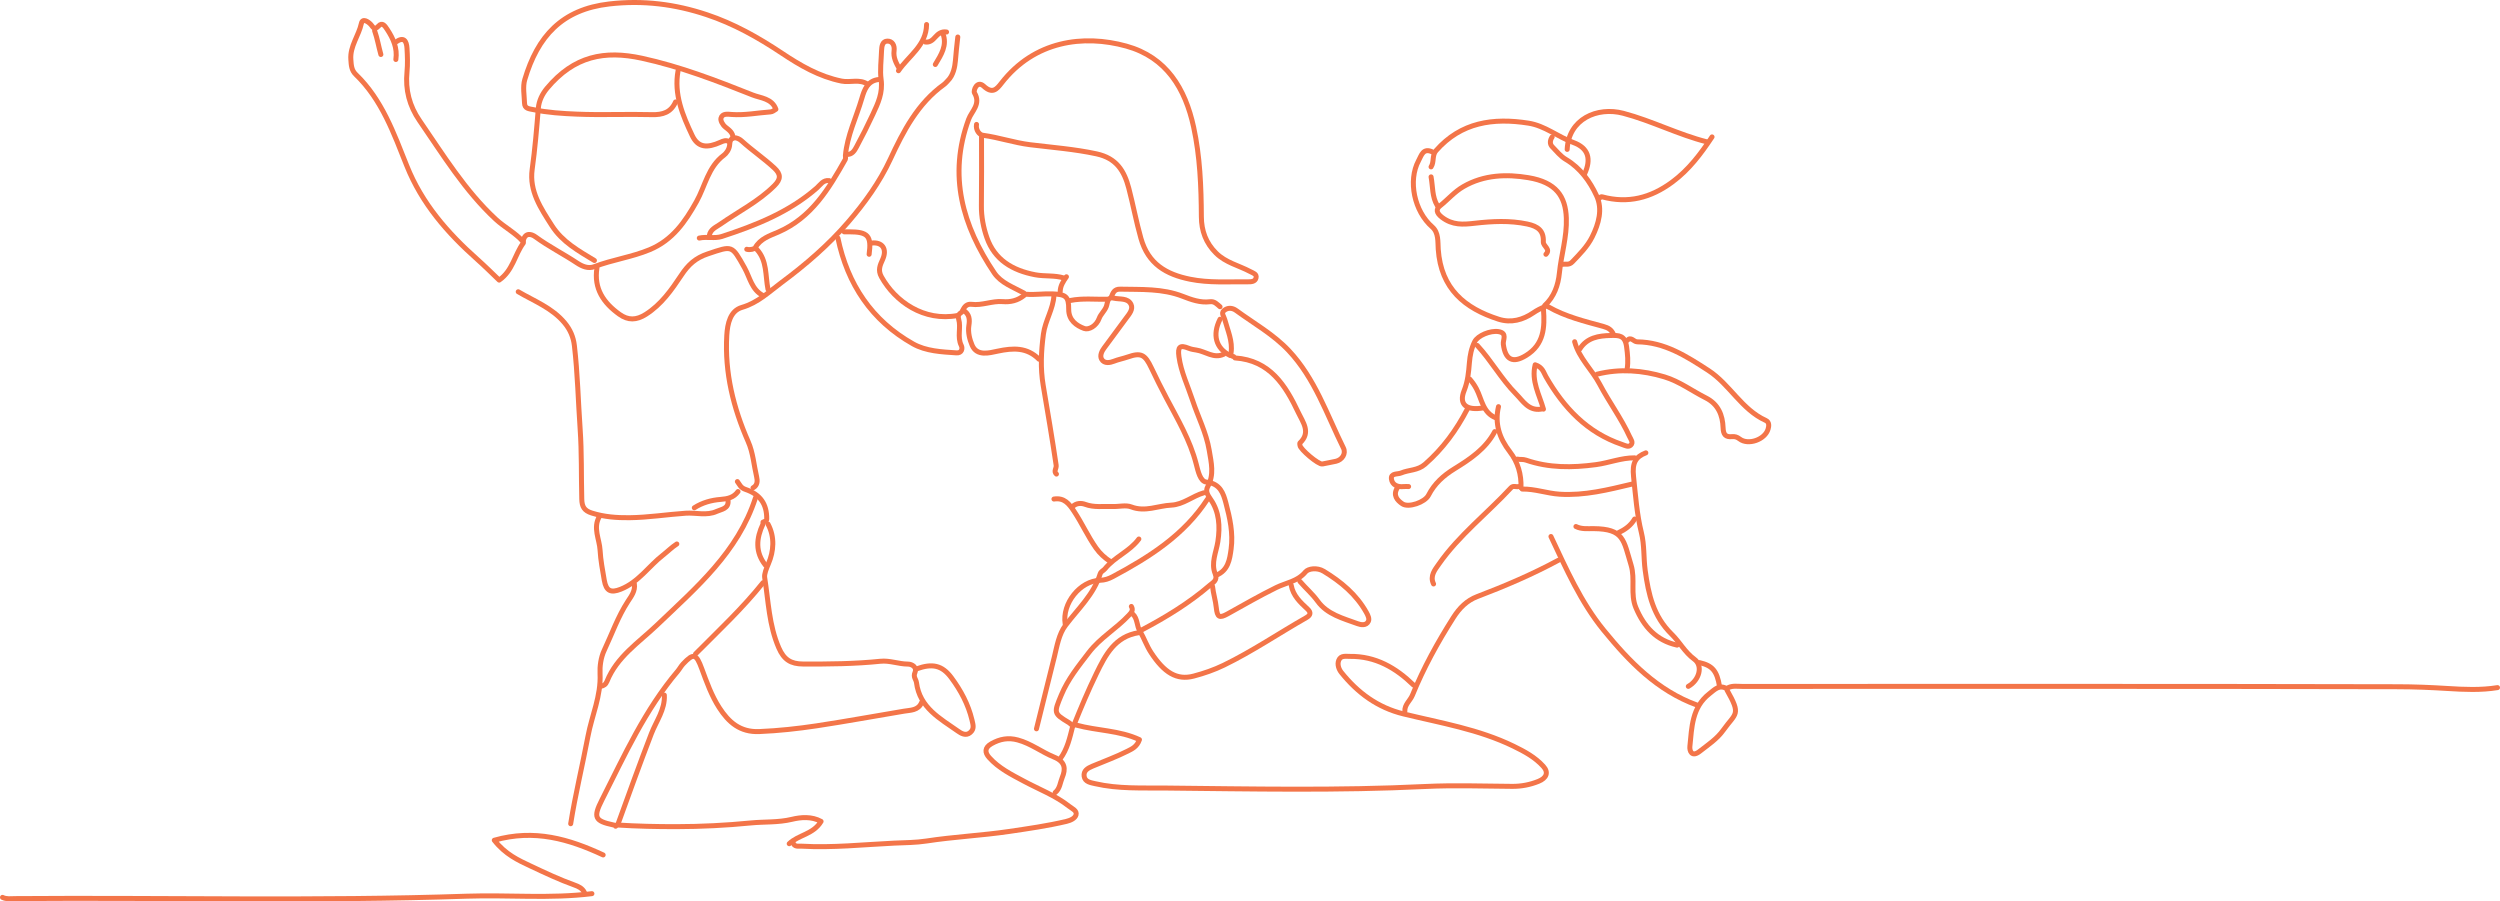 <?xml version="1.0" encoding="UTF-8"?>
<svg id="Layer_1" xmlns="http://www.w3.org/2000/svg" version="1.1" viewBox="0 0 1001 360.93">
  <!-- Generator: Adobe Illustrator 30.0.0, SVG Export Plug-In . SVG Version: 2.1.1 Build 123)  -->
  <defs>
    <style>
      .st0 {
        fill: none;
        stroke: #f37549;
        stroke-linecap: round;
        stroke-linejoin: round;
        stroke-width: 2px;
      }
    </style>
  </defs>
  <path class="st0" d="M1000,275.32c-6.64,1.08-13.37.77-19.99.35-6.67-.42-13.38-.69-20.01-.7-87.5-.21-175-.14-262.5-.13-1.84,0-3.73-.36-5.5.49"/>
  <path class="st0" d="M566,274.32c-7.11-6.92-15.21-11.63-25.5-11.5-1.65.02-3.62-.46-4.45,1.52-.73,1.74.07,3.72,1.03,4.92,6.52,8.14,14.53,14.07,24.91,16.6,14.87,3.63,30.07,6.13,44.03,12.92,4.4,2.14,8.65,4.43,11.94,8.08,2.19,2.42,1.26,4.69-1.95,5.99-3.39,1.37-6.84,2.03-10.51,2.01-11.67-.08-23.36-.51-35,.06-34.66,1.7-69.34.96-104,.61-9.25-.09-18.78.39-27.99-1.74-1.78-.41-4.12-.72-4.42-2.97-.3-2.21,1.35-3.21,3.38-4.06,4.68-1.96,9.47-3.7,14-5.99,1.75-.89,3.79-1.75,4.77-4.61-7.98-3.75-16.93-3.54-25.24-5.82"/>
  <path class="st0" d="M237,357.82c-16.63,2.07-33.34.45-50,1.01-60.32,2.05-120.67.5-181,.97-1.67.01-3.4.31-5-.49"/>
  <path class="st0" d="M347.5,33.82c-3.23-2.36-7.01-.64-10.53-1.35-8.96-1.82-16.56-6.27-23.94-11.19-9.44-6.3-19.28-11.82-30.05-15.4C270.33,1.66,257.54.02,243.97,1.58c-19.03,2.18-28.72,13-33.85,30.28-.86,2.91-.2,6.3-.1,9.46.07,2.19,1.75,2.21,3.46,2.56,5.79,1.21,11.68,1.58,17.52,1.82,9.98.42,20-.07,29.99.2,4.39.12,7.66-.91,9.5-5.08"/>
  <path class="st0" d="M391,49.82c-.42,2.2,1.17,4.16,2.52,4.34,6.41.86,12.52,2.99,18.96,3.79,8.86,1.09,17.75,1.75,26.56,3.65,8.07,1.74,11.12,6.9,12.92,13.73,1.74,6.65,2.98,13.4,4.85,20.04,2.91,10.37,10.2,14.51,19.69,16.43,7.6,1.54,15.32.96,23,1.04,1.46.02,3.04-.03,3.41-1.54.39-1.58-1.05-1.89-2.36-2.59-4.54-2.41-9.74-3.52-13.61-7.34-4.14-4.09-5.88-9-5.91-14.55-.07-12.09-.54-24.16-3.11-35.98-3.34-15.36-10.84-27.93-26.97-32.39-17.19-4.75-36.82-2.14-49.98,14.86-1.91,2.47-3.62,4.41-7.12,1.17-2.61-2.42-4.22,1.81-3.66,2.73,2.68,4.48-1.18,7.36-2.35,10.56-8.27,22.54-2.43,42.62,10.25,61.49,2.71,4.04,7.67,5.75,11.9,8.07"/>
  <path class="st0" d="M494.5,143.32c14.01.95,20.23,11,25.43,22.03,1.77,3.75,5.03,7.77.59,11.99-.17.16-.03.64-.02.98.05,1.51,7.43,7.8,8.99,7.46,1.83-.41,3.7-.68,5.47-1.1,2.36-.57,4.09-2.99,2.94-5.31-6.62-13.39-11.39-27.86-21.92-39.03-6.1-6.47-13.89-10.81-20.99-16-1.58-1.16-3.48-1.24-4.94.04-1.18,1.04-.02,2.23.32,3.48,1.18,4.41,3.25,8.75,2.54,13.45-.21,1.37.44,1.23,1.1,1.51"/>
  <path class="st0" d="M422.5,317.32c1.9-1.55,2-4.06,2.84-6.07,1.35-3.24,1.29-6.26-3.27-8.1-4.94-2-9.25-5.44-14.56-6.87-3.81-1.03-7.16-.41-10.54,1.5-2.8,1.58-2.67,3.56-.93,5.51,3.84,4.31,8.98,6.85,13.97,9.52,6.05,3.24,12.54,5.68,18.01,9.99,1.27,1,3.3,1.79,2.82,3.48-.38,1.34-2.09,2.18-3.83,2.6-7.59,1.81-15.29,2.9-23,4.04-10.98,1.62-22.06,2.13-33.03,3.82-4.27.66-8.7.65-13,.85-12.31.59-24.63,1.93-36.99,1.22-1.34-.08-2.95.44-3.5-1.5"/>
  <path class="st0" d="M369,281.32c-1.32,3.19-4.48,3-7.01,3.43-11.68,1.94-23.33,4.11-35.02,5.87-7.56,1.14-15.25,1.98-22.97,2.3-7.7.32-12.25-3.74-16.02-9.59-3.11-4.83-5-10.19-6.97-15.52-2.25-6.11-3.28-6.44-7.5-1.97-.81.86-1.45,2.06-2.14,2.88-13.12,15.46-21.35,33.76-30.38,51.6-3.51,6.94-2.86,8.4,4.51,9.97.28.06.66.03.99.53"/>
  <path class="st0" d="M158.5,23.82c.67-4.53-1.03-8.35-3.45-12.03-.96-1.46-1.98-3-3.46-1.39-1.78,1.94-2.2.39-3.09-.57-1.17-1.26-3.34-2.63-3.8-.46-1.06,4.94-4.61,9.12-4.22,14.46.16,2.22.21,4.29,2.01,6.02,10.48,10.1,15.2,23.55,20.39,36.53,6.05,15.15,16.28,26.84,28.16,37.41,3,2.67,5.85,5.5,8.83,8.36,5.44-3.77,6.22-10.16,9.65-14.82"/>
  <path class="st0" d="M207.5,116.82c6.43,3.78,13.56,6.43,18.57,12.45,2.27,2.73,3.51,5.7,3.91,9.06,1.3,11.12,1.53,22.33,2.31,33.48.65,9.37.41,18.69.65,28.02.08,3.06.96,4.63,4.04,5.6,4.95,1.55,9.97,1.92,15.03,1.86,7.54-.08,15.01-1.28,22.51-1.8,4.14-.29,8.46,1.11,12.45-.73,1.89-.87,4.91-1.05,4.53-4.42"/>
  <path class="st0" d="M158.5,16.82c3.23-2.28,4.28-.36,4.46,2.5.19,3.16.3,6.36,0,9.49-.7,7.16.97,13.6,5.04,19.51,9.44,13.73,18.16,28.02,30.52,39.48,3.48,3.22,7.83,5.39,10.99,9.01"/>
  <path class="st0" d="M383.5,14.82c-.39,3.15-.68,6.36-.95,9.46-.2,2.29-.79,5.85-3.05,8.04-.51.49-.94,1.08-1.51,1.49-10.56,7.58-16.24,18.59-21.54,29.99-4.29,9.22-10.18,17.37-16.84,25.12-7.94,9.23-17.08,17.08-26.73,24.24-4.91,3.64-9.39,8.06-15.8,9.92-4.68,1.36-5.81,6.48-6.08,11.25-.85,14.91,2.62,28.97,8.56,42.48,1.99,4.52,2.28,9.36,3.38,14.04.37,1.56.46,3.45-1.44,4.48"/>
  <path class="st0" d="M316,337.82c3.67-3.56,9.66-3.71,12.76-8.93-3.83-2.1-8.17-1.68-11.7-.83-5.53,1.33-11.11.91-16.59,1.46-9.74.96-19.6,1.45-29.47,1.47-8.02.02-16.01-.16-24-.67"/>
  <path class="st0" d="M302.5,199.32c-7.01,21.77-23.76,35.98-39.48,51.02-7.27,6.95-16.04,12.61-19.99,22.49-.5,1.25-1.33,1.77-2.53,1.99"/>
  <path class="st0" d="M393,54.82c0,9.17.07,18.33-.05,27.5-.06,4.49.83,8.94,2.24,12.93,3.1,8.78,10.15,13.01,19.27,14.76,3.87.74,7.79.13,11.54,1.31"/>
  <path class="st0" d="M517,234.32c.73,4.15,3.61,6.83,6.5,9.5,1.52,1.41,1.3,2.49-.49,3.51-11.03,6.28-21.55,13.44-33,19.01-3.87,1.88-7.95,3.28-12.04,4.36-6.81,1.81-11.83-1.42-17.04-9.34-1.8-2.73-2.82-5.77-4.43-8.55"/>
  <path class="st0" d="M639.5,149.82c9.1-2.27,18.15-1.57,26.97,1.09,5.94,1.79,11,5.62,16.53,8.4,4.97,2.5,6.75,6.88,6.93,12.01.09,2.61.94,3.77,3.57,3.51,1.13-.11,2.02.14,3.05.93,3.42,2.64,10.17.28,11.39-3.96.32-1.11.6-2.76-.94-3.46-9.68-4.37-14.38-14.44-22.99-20.02-8.76-5.68-17.53-11.35-28.5-11.45-1.39-.01-2.43-2.28-4-.55"/>
  <path class="st0" d="M307.5,209.82c2.8,5.25,2.31,10.88.19,15.87-.8,1.9-1.75,4.11-1.51,5.6,1.5,9.42,1.72,19.06,5.65,28.1,2.06,4.74,4.82,6.46,9.67,6.48,10.35.05,20.69-.04,31-1.1,3.78-.39,7.28,1.12,11,1.13,1.79,0,3.75,1.36,2.86,3.36-.81,1.82.43,2.73.6,4.07,1.3,10.1,9.46,14.37,16.6,19.41,1.22.86,3.17,2.1,4.92.57,1.65-1.44,1.21-2.89.7-5.03-1.51-6.33-4.5-11.83-8.25-16.91-3.74-5.05-7.66-5.81-13.94-3.55"/>
  <path class="st0" d="M624,224.32c-10.47,5.64-21.37,10.31-32.49,14.54-4.17,1.58-7.14,4.56-9.59,8.42-6.3,9.93-11.95,20.17-16.38,31.06-.91,2.23-3.21,3.78-3.04,6.48"/>
  <path class="st0" d="M487,230.32c4.76-1.92,5.37-6.33,5.94-10.51.86-6.27-.5-12.48-2.1-18.45-.99-3.69-2.22-7.76-7.81-8.34-2.45-.25-3.32-4.33-4.06-7.2-2.43-9.53-7.42-17.92-11.96-26.51-2.09-3.95-4.08-7.96-6-12-2.52-5.3-4.07-6.27-9.48-4.37-1.83.64-3.77.99-5.61,1.72-1.34.53-3.79,1.11-4.86-.88-.78-1.46.17-3.29,1-4.4,3.02-3.98,5.89-8.08,8.91-12.07,1.22-1.61,2.82-3.53,1.89-5.44-1.3-2.67-4.51-1.93-6.9-2.49-2.68-.62-2.4,1.84-3.02,3.42-.66,1.68-2.25,3.08-2.79,4.58-1.14,3.2-4.24,4.82-6.06,4.14-3.01-1.12-6.22-3.26-6.18-7.7.05-5.29-1.33-5.92-6.43-6.15-3.53-.16-7.01.43-10.51.15"/>
  <path class="st0" d="M618.5,122.32c3.81-3.5,5.4-8.21,5.88-13.01.74-7.35,3.05-14.42,2.78-21.99-.31-8.72-4.11-14.33-15.21-16.18-8.59-1.44-17.73-1.21-26.01,3.58-3.63,2.09-6.19,5.21-9.36,7.71-1.56,1.23-1.63,2.73.78,4.57,4.23,3.24,8.43,2.93,13.14,2.39,6.99-.79,13.97-1.18,21.02.31,4.28.91,6.65,2.7,6.43,7.12-.09,1.82,3.07,2.86,1.04,5"/>
  <path class="st0" d="M305.5,118.32c-4.5-2.3-5.24-7.24-7.38-11.07-5.17-9.21-4.78-8.93-14.68-5.61-4.94,1.65-7.82,4.28-10.64,8.54-3.88,5.84-8,11.76-14.25,15.71-3.74,2.36-7.01,2.48-10.55-.06-6.36-4.56-10.27-10.27-8.99-18.51"/>
  <path class="st0" d="M621,214.82c6.13,12.98,11.92,26.22,21.06,37.45,10.3,12.64,21.55,24.29,37.44,30.05"/>
  <path class="st0" d="M520.5,232.82c2.3,2.69,4.99,4.97,7.12,7.91,3.81,5.27,10.14,6.86,15.92,8.98,1.25.46,3.51.94,4.36-.94.45-.98-.08-2.25-.79-3.52-4.06-7.26-10.13-12.25-17.08-16.5-2.71-1.65-6.23-1.06-7.31.24-3.2,3.87-7.8,4.33-11.74,6.28-6.63,3.27-13.03,6.95-19.48,10.54-3.26,1.81-4.1,1.35-4.5-2.5-.29-2.87-1.19-5.63-1.5-8.5"/>
  <path class="st0" d="M335.5,95.32c3.85,18.51,13.53,33.03,30.07,42.37,5.18,2.92,11.45,3.21,17.43,3.6,2.13.14,2.48-1.78,1.91-2.93-1.73-3.47-.05-7.19-1.05-10.5-.79-2.62,1.52-2.35,1.72-3.72,2.77,1.62,2.7,3.98,2.36,6.17-.44,2.83.36,5.72,1.29,7.91,1.93,4.55,6.91,3.08,10.23,2.38,6.22-1.32,11.74-1.58,16.55,3.22"/>
  <path class="st0" d="M659,181.32c-4.04,1.57-5.53,3.9-4.93,9.49.81,7.52,1.33,15.15,3.14,22.46,1.25,5.04.84,10.09,1.52,15.09,1.31,9.67,3.27,18.42,10.63,25.61,3.16,3.08,5.23,7.19,9.05,9.98,3.57,2.6,2.02,8.37-2.41,10.87"/>
  <path class="st0" d="M293.5,55.32c.06-2.21-1.67-3.32-3.05-4.44-1.23-1-2-2.67-1.78-3.52.52-2.03,2.69-1.64,4.33-1.52,5.22.38,10.34-.66,15.5-1.03.79-.06,1.38-.56,2.17-1.06-1.56-4.35-6.18-4.47-9.26-5.7-14.49-5.77-29.09-11.4-44.41-14.73-14.93-3.24-27.12-.93-37.96,12.02-1.88,2.25-3.25,5.01-3.49,7.97-.66,8.19-1.34,16.36-2.47,24.51-1.2,8.71,3.47,15.59,7.89,22.51,4.19,6.56,10.69,10.13,17.04,13.98"/>
  <path class="st0" d="M573.5,60.82c-3.66-1.7-4.32,1.32-5.5,3.5-4.33,8.08-1.69,20.32,5.46,26.54,2.63,2.29,2.2,5.98,2.41,8.96,1.11,15.86,10.63,23.63,24.14,27.98,5.07,1.63,9.76.28,13.94-2.57,1.47-1.01,2.96-1.75,4.56-2.41"/>
  <path class="st0" d="M284,94.32c.46-2.54,2.59-3.28,4.45-4.58,7.24-5.06,15.24-9.04,21.6-15.38,2.62-2.61,2.71-4.56-.01-7.08-4.17-3.87-8.9-7.05-13.11-10.88-1.61-1.46-4.61-2.27-4.76,1.42-.09,2.11-1.57,3.77-2.3,4.3-6.37,4.74-7.49,12.33-11.01,18.61-4.45,7.94-9.52,15.42-18.78,19.26-7.21,2.99-14.89,4-22.09,6.77-2.47.95-4.89-.1-6.97-1.48-5.43-3.61-11.28-6.54-16.57-10.41-1.76-1.29-4.11-1.8-4.95,1.43"/>
  <path class="st0" d="M683.5,56.82c-11.49-2.9-22.08-8.43-33.51-11.45-10.48-2.77-21.95,2.32-22.49,14.45"/>
  <path class="st0" d="M254,233.82c.42,2.78-1.25,4.93-2.57,6.95-4,6.13-6.38,12.99-9.46,19.53-1.44,3.05-1.85,6.59-1.71,9.5.42,8.84-3.27,16.68-4.84,25-2.21,11.69-5.05,23.26-6.92,35.02"/>
  <path class="st0" d="M490,141.82c-4,1.91-7.32-1.12-10.98-1.66-.87-.13-2.04-.3-3.07-.72-3.51-1.42-4.44-.63-3.9,3.37.83,6.12,3.55,11.69,5.46,17.5,2.19,6.66,5.48,12.88,6.66,19.97.83,5.04,2.06,9.71-.59,14.57-.93,1.7-.22,3.14,1.18,5.13,3.41,4.87,3.81,10.77,2.88,16.85-.65,4.26-2.85,8.57-1.06,12.96,1.03,2.55-.86,3.42-2.1,4.48-8.36,7.21-17.73,12.91-27.47,18.04"/>
  <path class="st0" d="M482,197.32c-4.48,1.28-8.23,4.71-13,4.93-5.33.24-10.47,2.87-16.05.71-2.18-.84-4.95-.05-7.45-.16-3.68-.15-7.38.5-11.04-.87-1.47-.55-3.52-.57-4.96.89"/>
  <path class="st0" d="M266,278.32c.32,5.81-3.26,10.41-5.19,15.43-4.6,11.97-8.96,24.02-13.31,36.07"/>
  <path class="st0" d="M634.5,69.57c2.66-5.8,1.62-10.29-4.58-12.53-6.17-2.23-11.29-6.69-17.92-7.73-14.1-2.21-26.97-.42-37.01,11-1.67,1.9-.69,4.54-1.99,6.51"/>
  <path class="st0" d="M383.5,126.32c-13.63,2.58-25.12-5.64-30.57-15.46-1.52-2.74-.53-4.69.52-7.06,1.83-4.16-.21-6.99-4.45-6.48"/>
  <path class="st0" d="M631,210.82c2.22,1.13,4.77.83,7,.84,12.27.1,12.03,4.53,15.09,14.63,1.71,5.64-.37,11.56,1.92,17.02,3.16,7.56,8.14,13.14,16.49,15"/>
  <path class="st0" d="M332,72.32c-2.46-.32-3.51,1.7-5,3-11.05,9.65-24.37,14.93-38.04,19.38-2.73.89-5.99-.03-8.96.62"/>
  <path class="st0" d="M654.5,183.32c-5.31-.04-10.25,2.02-15.47,2.72-9.57,1.28-18.86,1.36-28-1.8-1.26-.44-2.38-.15-3.53-.41"/>
  <path class="st0" d="M598.5,172.82c-3.61,6.84-9.86,11.01-16.09,14.85-4.51,2.78-8.05,5.97-10.44,10.63-1.45,2.84-7.98,5.08-10.43,3.45-2.17-1.45-3.87-3.5-2.04-6.43"/>
  <path class="st0" d="M483.5,199.82c-9.33,14.42-23.25,23.2-37.96,31.07-1.66.89-3.21,1.4-5.04,1.45-8.06.22-15.32,9.31-14,17.49"/>
  <path class="st0" d="M685.5,54.82c-4.48,6.76-9.26,13.14-15.94,18.08-8.58,6.34-17.7,8.72-28.06,5.91-.35-.1-.67,0-1,.51"/>
  <path class="st0" d="M422,118.32c-.29,5.44-3.5,10.01-4.22,15.47-.91,6.93-1.24,13.64-.08,20.54,1.79,10.65,3.61,21.29,5.19,31.97.18,1.24-1.13,2.44.11,3.52"/>
  <path class="st0" d="M488.5,122.82c-1.18-.97-2.18-2.25-4-2.01-3.87.51-7.59-.86-10.93-2.16-8.21-3.2-16.63-2.67-25.06-2.87-2.3-.06-2.86,1.43-3.5,3.04"/>
  <path class="st0" d="M653.5,193.82c-9.54,2.27-19.03,4.69-29,4.06-5.07-.32-9.89-2.16-15-2.06"/>
  <path class="st0" d="M618,163.82c-1.59-5.73-4.93-11.2-3.32-17.76,3.01.97,3.36,3.1,4.32,4.76,7.13,12.43,16.42,22.37,30.45,27.14,1.33.45,2.5,1.18,3.49.3,1.16-1.04.06-2.33-.45-3.43-3.37-7.36-8.22-13.87-11.98-21.01-3.07-5.83-8.27-10.39-10.02-16.99"/>
  <path class="st0" d="M241.5,342.32c-13.62-6.34-27.49-10.48-43.59-5.89,4.45,5.67,9.57,8,14.6,10.36,5.74,2.7,11.48,5.42,17.47,7.56,1.57.56,3.2,1.27,4.01,2.97"/>
  <path class="st0" d="M456,253.32c-9.57,1.47-13.34,8.84-17.05,16.47-3.27,6.73-6.15,13.6-8.95,20.53"/>
  <path class="st0" d="M456,215.82c-3.64,4.96-9.73,7.16-13.57,11.94-.55.68-1.61,1-1.94,2.06-2.57,8.26-8.86,13.96-13.87,20.59-2.64,3.49-3.39,8.26-4.42,12.46-2.37,9.65-4.85,19.29-7.2,28.95"/>
  <path class="st0" d="M587.5,163.82c-4.33,8.37-9.77,15.82-16.93,22.08-2.92,2.55-6.45,2.16-9.55,3.48-1.41.6-4.21-.02-3.89,2.42.3,2.33,2.42,3.3,4.87,3.03.66-.07,1.33-.01,2-.01"/>
  <path class="st0" d="M618,123.82c.56,7.26.2,14.12-6.98,18.52-5.29,3.25-8.27,1.76-9.09-4.52-.22-1.72,1.73-4.45-1.92-5.04-3.29-.53-8.32,1.59-9.53,4.01-1.35,2.7-1.89,5.44-2.14,8.5-.3,3.68-.61,7.38-2.1,11.1-2.25,5.62.97,8.13,7.77,6.91"/>
  <path class="st0" d="M608,194.82c-.99.25-2.09-.5-3.01.49-9.53,10.3-20.79,18.98-28.89,30.58-1.5,2.15-3.68,4.7-2.1,7.93"/>
  <path class="st0" d="M453,242.82c.89,1.52-.03,2.48-.99,3.51-4.99,5.37-11.53,9.05-16.04,14.96-4.12,5.39-8.38,10.61-11.03,17-2.99,7.21-3.13,7.33,3.05,11.05.66.4,1.07,1.21,2.02.97"/>
  <path class="st0" d="M352,31.82c-4.6.39-5.92,4.13-6.91,7.53-2.23,7.65-5.88,14.9-6.59,22.97-.04.5.18,1.1-.03,1.48-6.66,11.83-13.55,23.35-26.91,29.15-3.27,1.42-7.16,2.59-9.19,6.29-.24.44-2.12.96-3.37.57"/>
  <path class="st0" d="M691.5,276.32c5.75,10.13,3.48,9.05-1.48,16.01-2.54,3.57-6.12,5.89-9.49,8.53-3.15,2.47-4.09-.19-3.9-2.03.78-7.63.81-15.61,7.82-21.08,2.23-1.74,3.99-3.8,7.05-1.94"/>
  <path class="st0" d="M360,27.32c-1.23-2.17-2.37-4.35-2.01-7,.28-2.1-.67-3.92-2.73-3.86-1.92.06-2.22,2.04-2.29,3.86-.13,3.83-.67,7.88-.18,11.46.75,5.43-1.26,9.62-3.32,14.03-2.04,4.39-4.22,8.73-6.52,12.99-.8,1.47-1.75,3.18-3.95,3.03"/>
  <path class="st0" d="M591.5,138.32c5.65,6.11,9.68,13.54,15.55,19.45,2.75,2.77,4.97,6.8,9.95,6.05"/>
  <path class="st0" d="M240,206.82c-2.67,4.5.02,9.05.27,13.48.22,3.93.98,8.03,1.68,12.02.77,4.41,2.67,5.15,6.59,3.6,7.15-2.83,11.2-9.22,16.92-13.66,1.86-1.45,3.53-3.16,5.54-4.45"/>
  <path class="st0" d="M305.5,233.32c-8.19,10.26-17.78,19.21-27,28.5"/>
  <path class="st0" d="M271.5,28.32c-1.73,9.42,1.82,17.83,5.65,25.93,2.32,4.89,5.96,5.14,11.4,2.67.84-.38,2.29-1.07,3.45-.1"/>
  <path class="st0" d="M646,133.82c-.76-1.76-1.98-2.55-3.97-3.1-7.53-2.06-15.17-3.9-22.06-7.84-.23-.13-.97-1.08-1.47-.06"/>
  <path class="st0" d="M410,118.32c-2.49,2.02-5.43,2.72-8.5,2.45-4.25-.36-8.25,1.64-12.51,1.08-1.77-.23-2.87.87-3.5,2.47"/>
  <path class="st0" d="M621.5,54.82c-.89,1.33-1.07,2.85.04,3.96,1.74,1.75,3.24,3.76,5.45,5.06,5.77,3.42,9.64,8.81,12.3,14.58,2.45,5.31.87,11.12-1.77,16.41-1.96,3.93-5,6.92-7.97,10.04-1.3,1.36-2.68.75-4.05.95"/>
  <path class="st0" d="M422,199.82c4.11-.64,6.04,1.86,8.08,4.94,3.15,4.75,5.46,9.97,8.77,14.66,1.62,2.3,3.48,3.89,5.65,5.39"/>
  <path class="st0" d="M305.5,209.82c-2.68,5.68-3.19,11.23,1,16.5"/>
  <path class="st0" d="M600,162.82c-1.59,6.77.37,12.66,4.5,18,3.31,4.28,4.7,9.14,4.5,14.5"/>
  <path class="st0" d="M303,99.82c4.23,4.57,3.41,10.55,4.5,16"/>
  <path class="st0" d="M443.5,119.82c-5,.11-10.03-.49-15,.5"/>
  <path class="st0" d="M651.5,147.82c.49-3.04.2-5.93-.22-9.04-.63-4.6-3.15-4.51-6.28-4.45-4.91.1-9.58.82-12.5,5.49"/>
  <path class="st0" d="M488.5,127.82c-3.16,6.24-1.66,11.65,4,14.5"/>
  <path class="st0" d="M429.5,290.82c-1.15,4.53-2.12,9.13-5,13"/>
  <path class="st0" d="M295.5,196.82c-1.74,2.39-4.06,2.92-6.99,3.15-3.64.28-7.31,1.28-10.51,3.35"/>
  <path class="st0" d="M338,92.82h2c7.54,0,9,1.64,8,9"/>
  <path class="st0" d="M599,167.32c-5.3-2-5.65-7.5-7.82-11.6-.78-1.48-1.65-2.7-2.68-3.9"/>
  <path class="st0" d="M680.5,265.32c5.15,1.17,6.99,3.35,8,9.5"/>
  <path class="st0" d="M295.25,192.82c.91,1.19,1.29,2.49,3.21,3.13,6.05,2.04,8.6,5.96,8.54,11.87,0,.98-.96.88-1.5,1.25"/>
  <path class="st0" d="M371,9.82c-.11,8.38-7.17,12.53-11.25,18.5"/>
  <path class="st0" d="M150,12.32c1.1,3.1,1.61,6.35,2.5,9.5"/>
  <path class="st0" d="M654.5,207.82c-1.51,2.61-3.84,4.25-6.5,5.5"/>
  <path class="st0" d="M573,70.82c.73,3.86.36,7.95,2.5,11.5"/>
  <path class="st0" d="M379,12.82c-1.94-.33-3.3.64-4.5,2-1.06,1.2-2.2,2.25-4,2"/>
  <path class="st0" d="M453.5,245.82c2.1,1.86,1.56,4.86,3,7"/>
  <path class="st0" d="M377.5,13.32c1.88,4.86-.71,8.64-3,12.5"/>
  <path class="st0" d="M427,110.82c-1.26,1.82-2.5,3.65-2.5,6"/>
</svg>